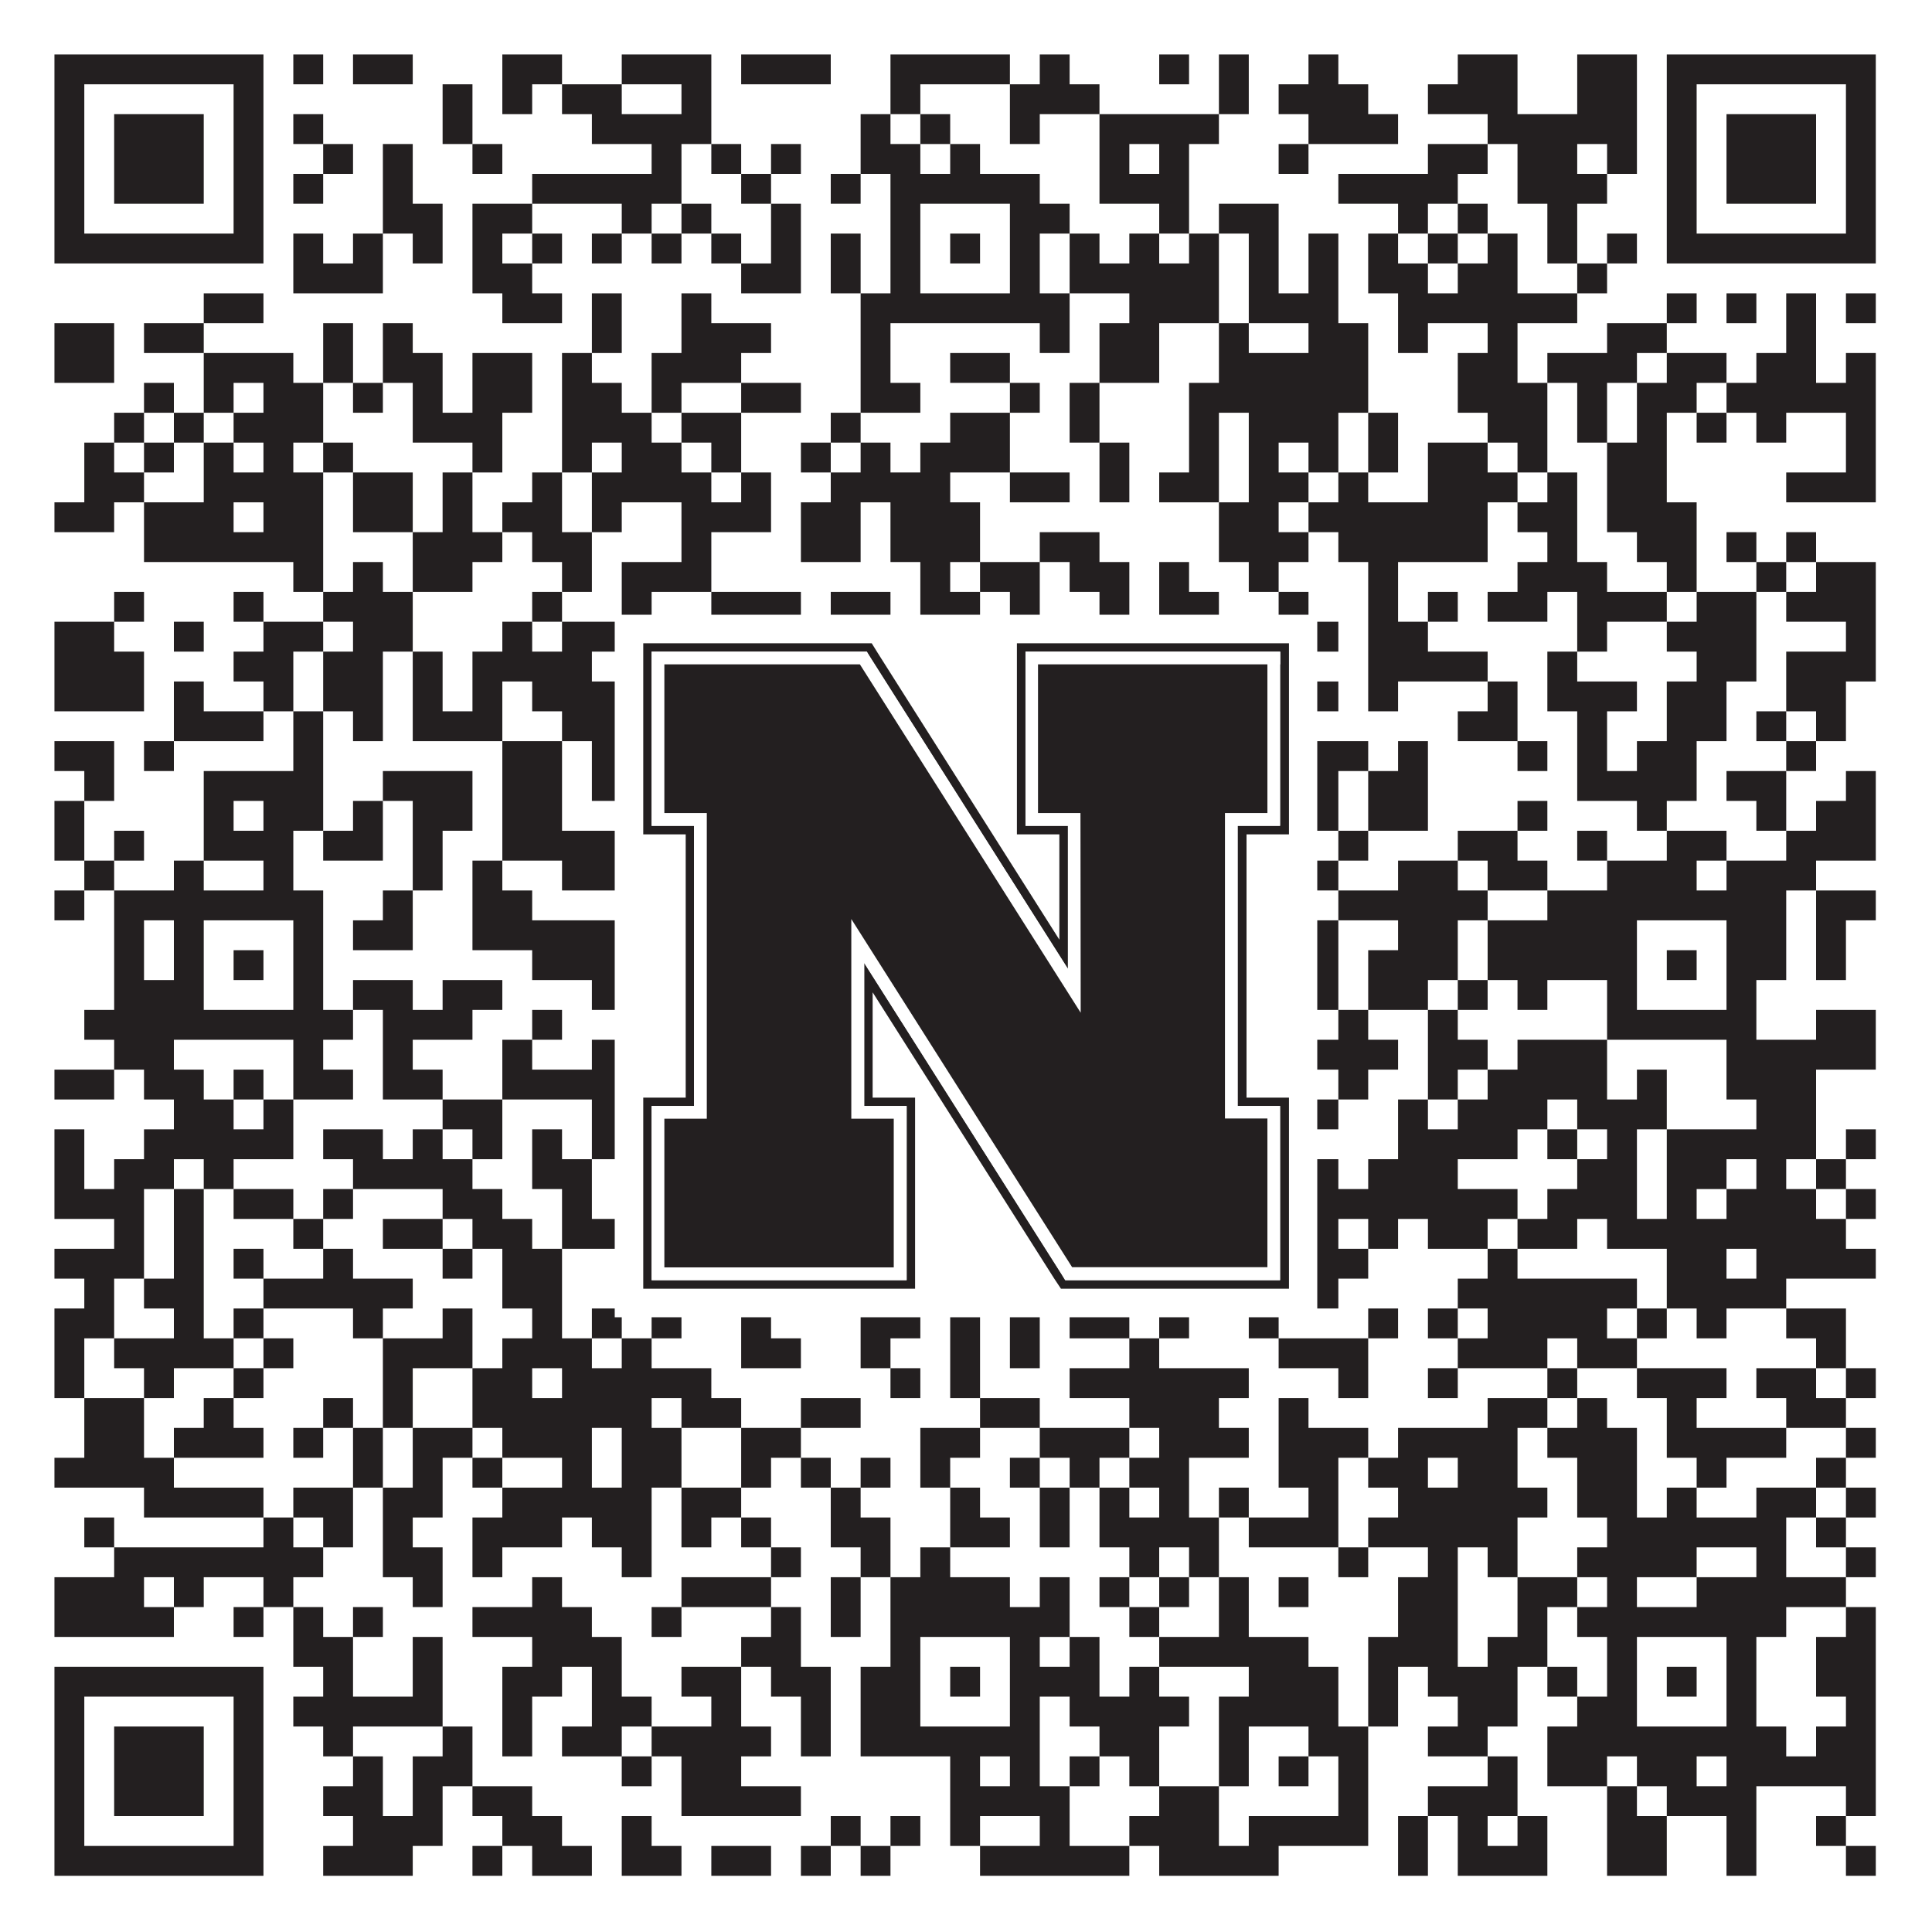 <?xml version="1.0"?>
<svg xmlns="http://www.w3.org/2000/svg" xmlns:xlink="http://www.w3.org/1999/xlink" version="1.1" width="1100px" height="1100px" viewBox="0 0 1100 1100"><rect x="0" y="0" width="1100" height="1100" fill="#ffffff" fill-opacity="1"/><path fill="#231f20" fill-opacity="1" d="M31,31L150,31L150,48L31,48ZM167,31L184,31L184,48L167,48ZM201,31L235,31L235,48L201,48ZM286,31L320,31L320,48L286,48ZM354,31L405,31L405,48L354,48ZM422,31L473,31L473,48L422,48ZM507,31L575,31L575,48L507,48ZM592,31L609,31L609,48L592,48ZM660,31L677,31L677,48L660,48ZM694,31L711,31L711,48L694,48ZM745,31L762,31L762,48L745,48ZM830,31L864,31L864,48L830,48ZM898,31L932,31L932,48L898,48ZM949,31L1068,31L1068,48L949,48ZM31,48L48,48L48,65L31,65ZM133,48L150,48L150,65L133,65ZM252,48L269,48L269,65L252,65ZM286,48L303,48L303,65L286,65ZM320,48L354,48L354,65L320,65ZM388,48L405,48L405,65L388,65ZM507,48L524,48L524,65L507,65ZM575,48L626,48L626,65L575,65ZM694,48L711,48L711,65L694,65ZM728,48L779,48L779,65L728,65ZM813,48L864,48L864,65L813,65ZM898,48L932,48L932,65L898,65ZM949,48L966,48L966,65L949,65ZM1051,48L1068,48L1068,65L1051,65ZM31,65L48,65L48,82L31,82ZM65,65L116,65L116,82L65,82ZM133,65L150,65L150,82L133,82ZM167,65L184,65L184,82L167,82ZM252,65L269,65L269,82L252,82ZM337,65L405,65L405,82L337,82ZM490,65L507,65L507,82L490,82ZM524,65L541,65L541,82L524,82ZM575,65L592,65L592,82L575,82ZM626,65L694,65L694,82L626,82ZM745,65L796,65L796,82L745,82ZM847,65L932,65L932,82L847,82ZM949,65L966,65L966,82L949,82ZM983,65L1034,65L1034,82L983,82ZM1051,65L1068,65L1068,82L1051,82ZM31,82L48,82L48,99L31,99ZM65,82L116,82L116,99L65,99ZM133,82L150,82L150,99L133,99ZM184,82L201,82L201,99L184,99ZM218,82L235,82L235,99L218,99ZM269,82L286,82L286,99L269,99ZM371,82L388,82L388,99L371,99ZM405,82L422,82L422,99L405,99ZM439,82L456,82L456,99L439,99ZM490,82L524,82L524,99L490,99ZM541,82L558,82L558,99L541,99ZM626,82L643,82L643,99L626,99ZM660,82L677,82L677,99L660,99ZM728,82L745,82L745,99L728,99ZM813,82L847,82L847,99L813,99ZM864,82L898,82L898,99L864,99ZM915,82L932,82L932,99L915,99ZM949,82L966,82L966,99L949,99ZM983,82L1034,82L1034,99L983,99ZM1051,82L1068,82L1068,99L1051,99ZM31,99L48,99L48,116L31,116ZM65,99L116,99L116,116L65,116ZM133,99L150,99L150,116L133,116ZM167,99L184,99L184,116L167,116ZM218,99L235,99L235,116L218,116ZM303,99L388,99L388,116L303,116ZM422,99L439,99L439,116L422,116ZM473,99L490,99L490,116L473,116ZM507,99L592,99L592,116L507,116ZM626,99L677,99L677,116L626,116ZM762,99L830,99L830,116L762,116ZM864,99L915,99L915,116L864,116ZM949,99L966,99L966,116L949,116ZM983,99L1034,99L1034,116L983,116ZM1051,99L1068,99L1068,116L1051,116ZM31,116L48,116L48,133L31,133ZM133,116L150,116L150,133L133,133ZM218,116L252,116L252,133L218,133ZM269,116L303,116L303,133L269,133ZM354,116L371,116L371,133L354,133ZM388,116L405,116L405,133L388,133ZM439,116L456,116L456,133L439,133ZM507,116L524,116L524,133L507,133ZM575,116L609,116L609,133L575,133ZM660,116L677,116L677,133L660,133ZM694,116L728,116L728,133L694,133ZM796,116L813,116L813,133L796,133ZM830,116L847,116L847,133L830,133ZM881,116L898,116L898,133L881,133ZM949,116L966,116L966,133L949,133ZM1051,116L1068,116L1068,133L1051,133ZM31,133L150,133L150,150L31,150ZM167,133L184,133L184,150L167,150ZM201,133L218,133L218,150L201,150ZM235,133L252,133L252,150L235,150ZM269,133L286,133L286,150L269,150ZM303,133L320,133L320,150L303,150ZM337,133L354,133L354,150L337,150ZM371,133L388,133L388,150L371,150ZM405,133L422,133L422,150L405,150ZM439,133L456,133L456,150L439,150ZM473,133L490,133L490,150L473,150ZM507,133L524,133L524,150L507,150ZM541,133L558,133L558,150L541,150ZM575,133L592,133L592,150L575,150ZM609,133L626,133L626,150L609,150ZM643,133L660,133L660,150L643,150ZM677,133L694,133L694,150L677,150ZM711,133L728,133L728,150L711,150ZM745,133L762,133L762,150L745,150ZM779,133L796,133L796,150L779,150ZM813,133L830,133L830,150L813,150ZM847,133L864,133L864,150L847,150ZM881,133L898,133L898,150L881,150ZM915,133L932,133L932,150L915,150ZM949,133L1068,133L1068,150L949,150ZM167,150L218,150L218,167L167,167ZM269,150L303,150L303,167L269,167ZM422,150L456,150L456,167L422,167ZM473,150L490,150L490,167L473,167ZM507,150L524,150L524,167L507,167ZM575,150L592,150L592,167L575,167ZM609,150L694,150L694,167L609,167ZM711,150L728,150L728,167L711,167ZM745,150L762,150L762,167L745,167ZM779,150L813,150L813,167L779,167ZM830,150L864,150L864,167L830,167ZM898,150L915,150L915,167L898,167ZM116,167L150,167L150,184L116,184ZM286,167L320,167L320,184L286,184ZM337,167L354,167L354,184L337,184ZM388,167L405,167L405,184L388,184ZM490,167L609,167L609,184L490,184ZM643,167L694,167L694,184L643,184ZM711,167L762,167L762,184L711,184ZM796,167L898,167L898,184L796,184ZM949,167L966,167L966,184L949,184ZM983,167L1000,167L1000,184L983,184ZM1017,167L1034,167L1034,184L1017,184ZM1051,167L1068,167L1068,184L1051,184ZM31,184L65,184L65,201L31,201ZM82,184L116,184L116,201L82,201ZM184,184L201,184L201,201L184,201ZM218,184L235,184L235,201L218,201ZM337,184L354,184L354,201L337,201ZM388,184L439,184L439,201L388,201ZM490,184L507,184L507,201L490,201ZM592,184L609,184L609,201L592,201ZM626,184L660,184L660,201L626,201ZM694,184L711,184L711,201L694,201ZM745,184L779,184L779,201L745,201ZM796,184L813,184L813,201L796,201ZM847,184L864,184L864,201L847,201ZM915,184L949,184L949,201L915,201ZM1017,184L1034,184L1034,201L1017,201ZM31,201L65,201L65,218L31,218ZM116,201L167,201L167,218L116,218ZM184,201L201,201L201,218L184,218ZM218,201L252,201L252,218L218,218ZM269,201L303,201L303,218L269,218ZM320,201L337,201L337,218L320,218ZM371,201L422,201L422,218L371,218ZM490,201L507,201L507,218L490,218ZM541,201L575,201L575,218L541,218ZM626,201L660,201L660,218L626,218ZM694,201L779,201L779,218L694,218ZM830,201L864,201L864,218L830,218ZM881,201L932,201L932,218L881,218ZM949,201L983,201L983,218L949,218ZM1000,201L1034,201L1034,218L1000,218ZM1051,201L1068,201L1068,218L1051,218ZM82,218L99,218L99,235L82,235ZM116,218L133,218L133,235L116,235ZM150,218L184,218L184,235L150,235ZM201,218L218,218L218,235L201,235ZM235,218L252,218L252,235L235,235ZM269,218L303,218L303,235L269,235ZM320,218L354,218L354,235L320,235ZM371,218L388,218L388,235L371,235ZM422,218L456,218L456,235L422,235ZM490,218L524,218L524,235L490,235ZM575,218L592,218L592,235L575,235ZM609,218L626,218L626,235L609,235ZM677,218L779,218L779,235L677,235ZM830,218L881,218L881,235L830,235ZM898,218L915,218L915,235L898,235ZM932,218L966,218L966,235L932,235ZM983,218L1068,218L1068,235L983,235ZM65,235L82,235L82,252L65,252ZM99,235L116,235L116,252L99,252ZM133,235L184,235L184,252L133,252ZM235,235L286,235L286,252L235,252ZM320,235L371,235L371,252L320,252ZM388,235L422,235L422,252L388,252ZM473,235L490,235L490,252L473,252ZM541,235L575,235L575,252L541,252ZM609,235L626,235L626,252L609,252ZM677,235L694,235L694,252L677,252ZM711,235L762,235L762,252L711,252ZM779,235L796,235L796,252L779,252ZM847,235L881,235L881,252L847,252ZM898,235L915,235L915,252L898,252ZM932,235L949,235L949,252L932,252ZM966,235L983,235L983,252L966,252ZM1000,235L1017,235L1017,252L1000,252ZM1051,235L1068,235L1068,252L1051,252ZM48,252L65,252L65,269L48,269ZM82,252L99,252L99,269L82,269ZM116,252L133,252L133,269L116,269ZM150,252L167,252L167,269L150,269ZM184,252L201,252L201,269L184,269ZM269,252L286,252L286,269L269,269ZM320,252L337,252L337,269L320,269ZM354,252L388,252L388,269L354,269ZM405,252L422,252L422,269L405,269ZM456,252L473,252L473,269L456,269ZM490,252L507,252L507,269L490,269ZM524,252L575,252L575,269L524,269ZM626,252L643,252L643,269L626,269ZM677,252L694,252L694,269L677,269ZM711,252L728,252L728,269L711,269ZM745,252L762,252L762,269L745,269ZM779,252L796,252L796,269L779,269ZM813,252L847,252L847,269L813,269ZM864,252L881,252L881,269L864,269ZM915,252L949,252L949,269L915,269ZM1051,252L1068,252L1068,269L1051,269ZM48,269L82,269L82,286L48,286ZM116,269L184,269L184,286L116,286ZM201,269L235,269L235,286L201,286ZM252,269L269,269L269,286L252,286ZM303,269L320,269L320,286L303,286ZM337,269L405,269L405,286L337,286ZM422,269L439,269L439,286L422,286ZM473,269L541,269L541,286L473,286ZM575,269L609,269L609,286L575,286ZM626,269L643,269L643,286L626,286ZM660,269L694,269L694,286L660,286ZM711,269L745,269L745,286L711,286ZM762,269L779,269L779,286L762,286ZM813,269L864,269L864,286L813,286ZM881,269L898,269L898,286L881,286ZM915,269L949,269L949,286L915,286ZM1017,269L1068,269L1068,286L1017,286ZM31,286L65,286L65,303L31,303ZM82,286L133,286L133,303L82,303ZM150,286L184,286L184,303L150,303ZM201,286L235,286L235,303L201,303ZM252,286L269,286L269,303L252,303ZM286,286L320,286L320,303L286,303ZM337,286L354,286L354,303L337,303ZM388,286L439,286L439,303L388,303ZM456,286L490,286L490,303L456,303ZM507,286L558,286L558,303L507,303ZM694,286L728,286L728,303L694,303ZM745,286L847,286L847,303L745,303ZM864,286L898,286L898,303L864,303ZM915,286L966,286L966,303L915,303ZM82,303L184,303L184,320L82,320ZM235,303L286,303L286,320L235,320ZM303,303L337,303L337,320L303,320ZM388,303L405,303L405,320L388,320ZM456,303L490,303L490,320L456,320ZM507,303L558,303L558,320L507,320ZM592,303L626,303L626,320L592,320ZM694,303L745,303L745,320L694,320ZM762,303L847,303L847,320L762,320ZM881,303L898,303L898,320L881,320ZM932,303L966,303L966,320L932,320ZM983,303L1000,303L1000,320L983,320ZM1017,303L1034,303L1034,320L1017,320ZM167,320L184,320L184,337L167,337ZM201,320L218,320L218,337L201,337ZM235,320L269,320L269,337L235,337ZM320,320L337,320L337,337L320,337ZM354,320L405,320L405,337L354,337ZM524,320L541,320L541,337L524,337ZM558,320L592,320L592,337L558,337ZM609,320L643,320L643,337L609,337ZM660,320L677,320L677,337L660,337ZM711,320L728,320L728,337L711,337ZM779,320L796,320L796,337L779,337ZM864,320L915,320L915,337L864,337ZM949,320L966,320L966,337L949,337ZM1000,320L1017,320L1017,337L1000,337ZM1034,320L1068,320L1068,337L1034,337ZM65,337L82,337L82,354L65,354ZM133,337L150,337L150,354L133,354ZM184,337L235,337L235,354L184,354ZM303,337L320,337L320,354L303,354ZM354,337L371,337L371,354L354,354ZM405,337L456,337L456,354L405,354ZM473,337L507,337L507,354L473,354ZM524,337L558,337L558,354L524,354ZM575,337L592,337L592,354L575,354ZM626,337L643,337L643,354L626,354ZM660,337L694,337L694,354L660,354ZM728,337L745,337L745,354L728,354ZM779,337L796,337L796,354L779,354ZM813,337L830,337L830,354L813,354ZM847,337L881,337L881,354L847,354ZM898,337L949,337L949,354L898,354ZM966,337L1000,337L1000,354L966,354ZM1017,337L1068,337L1068,354L1017,354ZM31,354L65,354L65,371L31,371ZM99,354L116,354L116,371L99,371ZM150,354L184,354L184,371L150,371ZM201,354L235,354L235,371L201,371ZM286,354L303,354L303,371L286,371ZM320,354L371,354L371,371L320,371ZM405,354L422,354L422,371L405,371ZM439,354L473,354L473,371L439,371ZM507,354L558,354L558,371L507,371ZM677,354L762,354L762,371L677,371ZM779,354L813,354L813,371L779,371ZM898,354L915,354L915,371L898,371ZM949,354L1000,354L1000,371L949,371ZM1051,354L1068,354L1068,371L1051,371ZM31,371L82,371L82,388L31,388ZM133,371L167,371L167,388L133,388ZM184,371L218,371L218,388L184,388ZM235,371L252,371L252,388L235,388ZM269,371L337,371L337,388L269,388ZM354,371L371,371L371,388L354,388ZM388,371L439,371L439,388L388,388ZM456,371L473,371L473,388L456,388ZM490,371L507,371L507,388L490,388ZM524,371L541,371L541,388L524,388ZM558,371L575,371L575,388L558,388ZM592,371L626,371L626,388L592,388ZM643,371L660,371L660,388L643,388ZM694,371L711,371L711,388L694,388ZM728,371L745,371L745,388L728,388ZM779,371L847,371L847,388L779,388ZM881,371L898,371L898,388L881,388ZM966,371L1000,371L1000,388L966,388ZM1017,371L1068,371L1068,388L1017,388ZM31,388L82,388L82,405L31,405ZM99,388L116,388L116,405L99,405ZM150,388L167,388L167,405L150,405ZM184,388L218,388L218,405L184,405ZM235,388L252,388L252,405L235,405ZM269,388L286,388L286,405L269,405ZM303,388L354,388L354,405L303,405ZM388,388L405,388L405,405L388,405ZM422,388L439,388L439,405L422,405ZM456,388L473,388L473,405L456,405ZM677,388L711,388L711,405L677,405ZM745,388L762,388L762,405L745,405ZM779,388L796,388L796,405L779,405ZM847,388L864,388L864,405L847,405ZM881,388L932,388L932,405L881,405ZM949,388L983,388L983,405L949,405ZM1017,388L1051,388L1051,405L1017,405ZM99,405L150,405L150,422L99,422ZM167,405L184,405L184,422L167,422ZM201,405L218,405L218,422L201,422ZM235,405L286,405L286,422L235,422ZM320,405L371,405L371,422L320,422ZM388,405L405,405L405,422L388,422ZM439,405L456,405L456,422L439,422ZM473,405L524,405L524,422L473,422ZM541,405L643,405L643,422L541,422ZM660,405L711,405L711,422L660,422ZM830,405L864,405L864,422L830,422ZM898,405L915,405L915,422L898,422ZM949,405L983,405L983,422L949,422ZM1000,405L1017,405L1017,422L1000,422ZM1034,405L1051,405L1051,422L1034,422ZM31,422L65,422L65,439L31,439ZM82,422L99,422L99,439L82,439ZM167,422L184,422L184,439L167,439ZM286,422L320,422L320,439L286,439ZM337,422L354,422L354,439L337,439ZM371,422L405,422L405,439L371,439ZM422,422L456,422L456,439L422,439ZM490,422L524,422L524,439L490,439ZM558,422L592,422L592,439L558,439ZM626,422L660,422L660,439L626,439ZM694,422L711,422L711,439L694,439ZM728,422L779,422L779,439L728,439ZM796,422L813,422L813,439L796,439ZM864,422L881,422L881,439L864,439ZM898,422L915,422L915,439L898,439ZM932,422L966,422L966,439L932,439ZM1017,422L1034,422L1034,439L1017,439ZM48,439L65,439L65,456L48,456ZM116,439L184,439L184,456L116,456ZM218,439L269,439L269,456L218,456ZM286,439L320,439L320,456L286,456ZM337,439L354,439L354,456L337,456ZM405,439L456,439L456,456L405,456ZM473,439L490,439L490,456L473,456ZM507,439L524,439L524,456L507,456ZM592,439L626,439L626,456L592,456ZM643,439L677,439L677,456L643,456ZM728,439L762,439L762,456L728,456ZM779,439L813,439L813,456L779,456ZM898,439L966,439L966,456L898,456ZM983,439L1017,439L1017,456L983,456ZM1051,439L1068,439L1068,456L1051,456ZM31,456L48,456L48,473L31,473ZM116,456L133,456L133,473L116,473ZM150,456L184,456L184,473L150,473ZM201,456L218,456L218,473L201,473ZM235,456L269,456L269,473L235,473ZM286,456L320,456L320,473L286,473ZM354,456L371,456L371,473L354,473ZM405,456L422,456L422,473L405,473ZM473,456L490,456L490,473L473,473ZM558,456L626,456L626,473L558,473ZM643,456L660,456L660,473L643,473ZM728,456L762,456L762,473L728,473ZM779,456L813,456L813,473L779,473ZM864,456L881,456L881,473L864,473ZM932,456L949,456L949,473L932,473ZM1000,456L1017,456L1017,473L1000,473ZM1034,456L1068,456L1068,473L1034,473ZM31,473L48,473L48,490L31,490ZM65,473L82,473L82,490L65,490ZM116,473L167,473L167,490L116,490ZM184,473L218,473L218,490L184,490ZM235,473L252,473L252,490L235,490ZM286,473L354,473L354,490L286,490ZM371,473L388,473L388,490L371,490ZM439,473L456,473L456,490L439,490ZM473,473L507,473L507,490L473,490ZM558,473L609,473L609,490L558,490ZM626,473L643,473L643,490L626,490ZM660,473L694,473L694,490L660,490ZM711,473L728,473L728,490L711,490ZM762,473L779,473L779,490L762,490ZM830,473L864,473L864,490L830,490ZM898,473L915,473L915,490L898,490ZM949,473L983,473L983,490L949,490ZM1017,473L1068,473L1068,490L1017,490ZM48,490L65,490L65,507L48,507ZM99,490L116,490L116,507L99,507ZM150,490L167,490L167,507L150,507ZM235,490L252,490L252,507L235,507ZM269,490L286,490L286,507L269,507ZM320,490L388,490L388,507L320,507ZM405,490L439,490L439,507L405,507ZM473,490L490,490L490,507L473,507ZM507,490L575,490L575,507L507,507ZM626,490L660,490L660,507L626,507ZM677,490L694,490L694,507L677,507ZM728,490L762,490L762,507L728,507ZM796,490L830,490L830,507L796,507ZM847,490L881,490L881,507L847,507ZM915,490L966,490L966,507L915,507ZM983,490L1034,490L1034,507L983,507ZM31,507L48,507L48,524L31,524ZM65,507L184,507L184,524L65,524ZM218,507L235,507L235,524L218,524ZM269,507L303,507L303,524L269,524ZM388,507L405,507L405,524L388,524ZM473,507L711,507L711,524L473,524ZM762,507L847,507L847,524L762,524ZM881,507L1017,507L1017,524L881,524ZM1034,507L1068,507L1068,524L1034,524ZM65,524L82,524L82,541L65,541ZM99,524L116,524L116,541L99,541ZM167,524L184,524L184,541L167,541ZM201,524L235,524L235,541L201,541ZM269,524L371,524L371,541L269,541ZM388,524L405,524L405,541L388,541ZM439,524L473,524L473,541L439,541ZM490,524L524,524L524,541L490,541ZM575,524L592,524L592,541L575,541ZM609,524L643,524L643,541L609,541ZM660,524L694,524L694,541L660,541ZM728,524L762,524L762,541L728,541ZM796,524L830,524L830,541L796,541ZM847,524L932,524L932,541L847,541ZM983,524L1017,524L1017,541L983,541ZM1034,524L1051,524L1051,541L1034,541ZM65,541L82,541L82,558L65,558ZM99,541L116,541L116,558L99,558ZM133,541L150,541L150,558L133,558ZM167,541L184,541L184,558L167,558ZM303,541L388,541L388,558L303,558ZM422,541L439,541L439,558L422,558ZM473,541L490,541L490,558L473,558ZM507,541L524,541L524,558L507,558ZM541,541L558,541L558,558L541,558ZM575,541L592,541L592,558L575,558ZM609,541L643,541L643,558L609,558ZM677,541L694,541L694,558L677,558ZM745,541L762,541L762,558L745,558ZM779,541L830,541L830,558L779,558ZM847,541L932,541L932,558L847,558ZM949,541L966,541L966,558L949,558ZM983,541L1017,541L1017,558L983,558ZM1034,541L1051,541L1051,558L1034,558ZM65,558L116,558L116,575L65,575ZM167,558L184,558L184,575L167,575ZM201,558L235,558L235,575L201,575ZM252,558L286,558L286,575L252,575ZM337,558L354,558L354,575L337,575ZM405,558L422,558L422,575L405,575ZM490,558L524,558L524,575L490,575ZM575,558L626,558L626,575L575,575ZM660,558L711,558L711,575L660,575ZM728,558L762,558L762,575L728,575ZM779,558L813,558L813,575L779,575ZM830,558L847,558L847,575L830,575ZM864,558L881,558L881,575L864,575ZM915,558L932,558L932,575L915,575ZM983,558L1000,558L1000,575L983,575ZM48,575L201,575L201,592L48,592ZM218,575L269,575L269,592L218,592ZM303,575L320,575L320,592L303,592ZM405,575L422,575L422,592L405,592ZM439,575L456,575L456,592L439,592ZM473,575L490,575L490,592L473,592ZM507,575L626,575L626,592L507,592ZM660,575L677,575L677,592L660,592ZM711,575L745,575L745,592L711,592ZM762,575L779,575L779,592L762,592ZM813,575L830,575L830,592L813,592ZM915,575L1000,575L1000,592L915,592ZM1034,575L1068,575L1068,592L1034,592ZM65,592L99,592L99,609L65,609ZM167,592L184,592L184,609L167,609ZM218,592L235,592L235,609L218,609ZM286,592L303,592L303,609L286,609ZM337,592L371,592L371,609L337,609ZM388,592L405,592L405,609L388,609ZM439,592L456,592L456,609L439,609ZM473,592L490,592L490,609L473,609ZM507,592L626,592L626,609L507,609ZM677,592L694,592L694,609L677,609ZM745,592L796,592L796,609L745,609ZM813,592L847,592L847,609L813,609ZM864,592L915,592L915,609L864,609ZM983,592L1068,592L1068,609L983,609ZM31,609L65,609L65,626L31,626ZM82,609L116,609L116,626L82,626ZM133,609L150,609L150,626L133,626ZM167,609L201,609L201,626L167,626ZM218,609L252,609L252,626L218,626ZM286,609L371,609L371,626L286,626ZM388,609L405,609L405,626L388,626ZM439,609L456,609L456,626L439,626ZM490,609L524,609L524,626L490,626ZM558,609L575,609L575,626L558,626ZM592,609L643,609L643,626L592,626ZM677,609L711,609L711,626L677,626ZM762,609L779,609L779,626L762,626ZM813,609L830,609L830,626L813,626ZM847,609L915,609L915,626L847,626ZM932,609L949,609L949,626L932,626ZM983,609L1034,609L1034,626L983,626ZM99,626L133,626L133,643L99,643ZM150,626L167,626L167,643L150,643ZM252,626L286,626L286,643L252,643ZM337,626L388,626L388,643L337,643ZM422,626L456,626L456,643L422,643ZM473,626L490,626L490,643L473,643ZM507,626L524,626L524,643L507,643ZM592,626L609,626L609,643L592,643ZM626,626L643,626L643,643L626,643ZM660,626L677,626L677,643L660,643ZM694,626L711,626L711,643L694,643ZM728,626L762,626L762,643L728,643ZM796,626L813,626L813,643L796,643ZM830,626L881,626L881,643L830,643ZM898,626L949,626L949,643L898,643ZM1000,626L1034,626L1034,643L1000,643ZM31,643L48,643L48,660L31,660ZM82,643L167,643L167,660L82,660ZM184,643L218,643L218,660L184,660ZM235,643L252,643L252,660L235,660ZM269,643L286,643L286,660L269,660ZM303,643L320,643L320,660L303,660ZM337,643L354,643L354,660L337,660ZM371,643L405,643L405,660L371,660ZM490,643L524,643L524,660L490,660ZM575,643L592,643L592,660L575,660ZM609,643L626,643L626,660L609,660ZM643,643L660,643L660,660L643,660ZM694,643L745,643L745,660L694,660ZM796,643L864,643L864,660L796,660ZM881,643L898,643L898,660L881,660ZM915,643L932,643L932,660L915,660ZM949,643L1034,643L1034,660L949,660ZM1051,643L1068,643L1068,660L1051,660ZM31,660L48,660L48,677L31,677ZM65,660L99,660L99,677L65,677ZM116,660L133,660L133,677L116,677ZM201,660L269,660L269,677L201,677ZM303,660L337,660L337,677L303,677ZM388,660L405,660L405,677L388,677ZM422,660L439,660L439,677L422,677ZM456,660L473,660L473,677L456,677ZM490,660L507,660L507,677L490,677ZM524,660L541,660L541,677L524,677ZM575,660L643,660L643,677L575,677ZM677,660L711,660L711,677L677,677ZM745,660L762,660L762,677L745,677ZM779,660L830,660L830,677L779,677ZM898,660L932,660L932,677L898,677ZM949,660L983,660L983,677L949,677ZM1000,660L1017,660L1017,677L1000,677ZM1034,660L1051,660L1051,677L1034,677ZM31,677L82,677L82,694L31,694ZM99,677L116,677L116,694L99,694ZM133,677L167,677L167,694L133,694ZM184,677L201,677L201,694L184,694ZM252,677L286,677L286,694L252,694ZM320,677L337,677L337,694L320,694ZM354,677L405,677L405,694L354,694ZM456,677L524,677L524,694L456,694ZM558,677L575,677L575,694L558,694ZM609,677L643,677L643,694L609,694ZM660,677L677,677L677,694L660,694ZM694,677L711,677L711,694L694,694ZM728,677L864,677L864,694L728,694ZM881,677L932,677L932,694L881,694ZM949,677L966,677L966,694L949,694ZM983,677L1034,677L1034,694L983,694ZM1051,677L1068,677L1068,694L1051,694ZM65,694L82,694L82,711L65,711ZM99,694L116,694L116,711L99,711ZM167,694L184,694L184,711L167,711ZM218,694L252,694L252,711L218,711ZM269,694L303,694L303,711L269,711ZM320,694L354,694L354,711L320,711ZM405,694L456,694L456,711L405,711ZM473,694L507,694L507,711L473,711ZM575,694L626,694L626,711L575,711ZM643,694L677,694L677,711L643,711ZM694,694L711,694L711,711L694,711ZM728,694L762,694L762,711L728,711ZM779,694L796,694L796,711L779,711ZM813,694L847,694L847,711L813,711ZM864,694L898,694L898,711L864,711ZM915,694L1051,694L1051,711L915,711ZM31,711L82,711L82,728L31,728ZM99,711L116,711L116,728L99,728ZM133,711L150,711L150,728L133,728ZM184,711L201,711L201,728L184,728ZM252,711L269,711L269,728L252,728ZM286,711L320,711L320,728L286,728ZM371,711L405,711L405,728L371,728ZM422,711L456,711L456,728L422,728ZM473,711L507,711L507,728L473,728ZM541,711L592,711L592,728L541,728ZM643,711L660,711L660,728L643,728ZM694,711L711,711L711,728L694,728ZM728,711L779,711L779,728L728,728ZM847,711L864,711L864,728L847,728ZM949,711L983,711L983,728L949,728ZM1000,711L1068,711L1068,728L1000,728ZM48,728L65,728L65,745L48,745ZM82,728L116,728L116,745L82,745ZM150,728L235,728L235,745L150,745ZM286,728L320,728L320,745L286,745ZM388,728L405,728L405,745L388,745ZM507,728L524,728L524,745L507,745ZM575,728L592,728L592,745L575,745ZM609,728L626,728L626,745L609,745ZM643,728L694,728L694,745L643,745ZM745,728L762,728L762,745L745,745ZM830,728L932,728L932,745L830,745ZM949,728L1017,728L1017,745L949,745ZM31,745L65,745L65,762L31,762ZM99,745L116,745L116,762L99,762ZM133,745L150,745L150,762L133,762ZM201,745L218,745L218,762L201,762ZM252,745L269,745L269,762L252,762ZM303,745L320,745L320,762L303,762ZM337,745L354,745L354,762L337,762ZM371,745L388,745L388,762L371,762ZM422,745L439,745L439,762L422,762ZM490,745L524,745L524,762L490,762ZM541,745L558,745L558,762L541,762ZM575,745L592,745L592,762L575,762ZM609,745L643,745L643,762L609,762ZM660,745L677,745L677,762L660,762ZM711,745L728,745L728,762L711,762ZM779,745L796,745L796,762L779,762ZM813,745L830,745L830,762L813,762ZM847,745L915,745L915,762L847,762ZM932,745L949,745L949,762L932,762ZM966,745L983,745L983,762L966,762ZM1017,745L1051,745L1051,762L1017,762ZM31,762L48,762L48,779L31,779ZM65,762L133,762L133,779L65,779ZM150,762L167,762L167,779L150,779ZM218,762L269,762L269,779L218,779ZM286,762L337,762L337,779L286,779ZM354,762L371,762L371,779L354,779ZM422,762L456,762L456,779L422,779ZM490,762L507,762L507,779L490,779ZM541,762L558,762L558,779L541,779ZM575,762L592,762L592,779L575,779ZM643,762L660,762L660,779L643,779ZM728,762L779,762L779,779L728,779ZM830,762L881,762L881,779L830,779ZM898,762L932,762L932,779L898,779ZM1034,762L1051,762L1051,779L1034,779ZM31,779L48,779L48,796L31,796ZM82,779L99,779L99,796L82,796ZM133,779L150,779L150,796L133,796ZM218,779L235,779L235,796L218,796ZM269,779L303,779L303,796L269,796ZM320,779L405,779L405,796L320,796ZM507,779L524,779L524,796L507,796ZM541,779L558,779L558,796L541,796ZM609,779L711,779L711,796L609,796ZM762,779L779,779L779,796L762,796ZM813,779L830,779L830,796L813,796ZM881,779L898,779L898,796L881,796ZM932,779L983,779L983,796L932,796ZM1000,779L1034,779L1034,796L1000,796ZM1051,779L1068,779L1068,796L1051,796ZM48,796L82,796L82,813L48,813ZM116,796L133,796L133,813L116,813ZM184,796L201,796L201,813L184,813ZM218,796L235,796L235,813L218,813ZM269,796L371,796L371,813L269,813ZM388,796L422,796L422,813L388,813ZM456,796L490,796L490,813L456,813ZM558,796L592,796L592,813L558,813ZM643,796L694,796L694,813L643,813ZM728,796L745,796L745,813L728,813ZM847,796L881,796L881,813L847,813ZM898,796L915,796L915,813L898,813ZM949,796L966,796L966,813L949,813ZM1017,796L1051,796L1051,813L1017,813ZM48,813L82,813L82,830L48,830ZM99,813L150,813L150,830L99,830ZM167,813L184,813L184,830L167,830ZM201,813L218,813L218,830L201,830ZM235,813L269,813L269,830L235,830ZM286,813L337,813L337,830L286,830ZM354,813L388,813L388,830L354,830ZM422,813L456,813L456,830L422,830ZM524,813L558,813L558,830L524,830ZM592,813L643,813L643,830L592,830ZM660,813L711,813L711,830L660,830ZM728,813L779,813L779,830L728,830ZM796,813L864,813L864,830L796,830ZM881,813L932,813L932,830L881,830ZM949,813L1017,813L1017,830L949,830ZM1051,813L1068,813L1068,830L1051,830ZM31,830L99,830L99,847L31,847ZM201,830L218,830L218,847L201,847ZM235,830L252,830L252,847L235,847ZM269,830L286,830L286,847L269,847ZM320,830L337,830L337,847L320,847ZM354,830L388,830L388,847L354,847ZM422,830L439,830L439,847L422,847ZM456,830L473,830L473,847L456,847ZM490,830L507,830L507,847L490,847ZM524,830L541,830L541,847L524,847ZM575,830L592,830L592,847L575,847ZM609,830L626,830L626,847L609,847ZM643,830L677,830L677,847L643,847ZM728,830L762,830L762,847L728,847ZM779,830L813,830L813,847L779,847ZM830,830L864,830L864,847L830,847ZM898,830L932,830L932,847L898,847ZM966,830L983,830L983,847L966,847ZM1034,830L1051,830L1051,847L1034,847ZM82,847L150,847L150,864L82,864ZM167,847L201,847L201,864L167,864ZM218,847L252,847L252,864L218,864ZM286,847L371,847L371,864L286,864ZM388,847L422,847L422,864L388,864ZM473,847L490,847L490,864L473,864ZM541,847L558,847L558,864L541,864ZM592,847L609,847L609,864L592,864ZM626,847L643,847L643,864L626,864ZM660,847L677,847L677,864L660,864ZM694,847L711,847L711,864L694,864ZM745,847L762,847L762,864L745,864ZM796,847L881,847L881,864L796,864ZM898,847L932,847L932,864L898,864ZM949,847L966,847L966,864L949,864ZM1000,847L1034,847L1034,864L1000,864ZM1051,847L1068,847L1068,864L1051,864ZM48,864L65,864L65,881L48,881ZM150,864L167,864L167,881L150,881ZM184,864L201,864L201,881L184,881ZM218,864L235,864L235,881L218,881ZM269,864L320,864L320,881L269,881ZM337,864L371,864L371,881L337,881ZM388,864L405,864L405,881L388,881ZM422,864L439,864L439,881L422,881ZM473,864L507,864L507,881L473,881ZM541,864L575,864L575,881L541,881ZM592,864L609,864L609,881L592,881ZM626,864L694,864L694,881L626,881ZM711,864L762,864L762,881L711,881ZM779,864L864,864L864,881L779,881ZM915,864L1017,864L1017,881L915,881ZM1034,864L1051,864L1051,881L1034,881ZM65,881L184,881L184,898L65,898ZM218,881L252,881L252,898L218,898ZM269,881L286,881L286,898L269,898ZM354,881L371,881L371,898L354,898ZM439,881L456,881L456,898L439,898ZM490,881L507,881L507,898L490,898ZM524,881L541,881L541,898L524,898ZM643,881L660,881L660,898L643,898ZM677,881L694,881L694,898L677,898ZM762,881L779,881L779,898L762,898ZM813,881L830,881L830,898L813,898ZM847,881L864,881L864,898L847,898ZM898,881L966,881L966,898L898,898ZM1000,881L1017,881L1017,898L1000,898ZM1051,881L1068,881L1068,898L1051,898ZM31,898L82,898L82,915L31,915ZM99,898L116,898L116,915L99,915ZM150,898L167,898L167,915L150,915ZM235,898L252,898L252,915L235,915ZM303,898L320,898L320,915L303,915ZM388,898L439,898L439,915L388,915ZM473,898L490,898L490,915L473,915ZM507,898L575,898L575,915L507,915ZM592,898L609,898L609,915L592,915ZM626,898L643,898L643,915L626,915ZM660,898L677,898L677,915L660,915ZM694,898L711,898L711,915L694,915ZM728,898L745,898L745,915L728,915ZM796,898L830,898L830,915L796,915ZM864,898L898,898L898,915L864,915ZM915,898L932,898L932,915L915,915ZM966,898L1051,898L1051,915L966,915ZM31,915L99,915L99,932L31,932ZM133,915L150,915L150,932L133,932ZM167,915L184,915L184,932L167,932ZM201,915L218,915L218,932L201,932ZM269,915L337,915L337,932L269,932ZM371,915L388,915L388,932L371,932ZM439,915L456,915L456,932L439,932ZM473,915L490,915L490,932L473,932ZM507,915L609,915L609,932L507,932ZM643,915L660,915L660,932L643,932ZM694,915L711,915L711,932L694,932ZM796,915L830,915L830,932L796,932ZM864,915L881,915L881,932L864,932ZM898,915L1017,915L1017,932L898,932ZM1051,915L1068,915L1068,932L1051,932ZM167,932L201,932L201,949L167,949ZM235,932L252,932L252,949L235,949ZM303,932L354,932L354,949L303,949ZM422,932L456,932L456,949L422,949ZM507,932L524,932L524,949L507,949ZM575,932L592,932L592,949L575,949ZM609,932L626,932L626,949L609,949ZM660,932L745,932L745,949L660,949ZM779,932L830,932L830,949L779,949ZM847,932L881,932L881,949L847,949ZM915,932L932,932L932,949L915,949ZM983,932L1000,932L1000,949L983,949ZM1034,932L1068,932L1068,949L1034,949ZM31,949L150,949L150,966L31,966ZM184,949L201,949L201,966L184,966ZM235,949L252,949L252,966L235,966ZM286,949L320,949L320,966L286,966ZM337,949L354,949L354,966L337,966ZM388,949L422,949L422,966L388,966ZM439,949L473,949L473,966L439,966ZM490,949L524,949L524,966L490,966ZM541,949L558,949L558,966L541,966ZM575,949L626,949L626,966L575,966ZM643,949L660,949L660,966L643,966ZM711,949L762,949L762,966L711,966ZM779,949L796,949L796,966L779,966ZM813,949L864,949L864,966L813,966ZM881,949L898,949L898,966L881,966ZM915,949L932,949L932,966L915,966ZM949,949L966,949L966,966L949,966ZM983,949L1000,949L1000,966L983,966ZM1034,949L1068,949L1068,966L1034,966ZM31,966L48,966L48,983L31,983ZM133,966L150,966L150,983L133,983ZM167,966L252,966L252,983L167,983ZM286,966L303,966L303,983L286,983ZM337,966L371,966L371,983L337,983ZM405,966L422,966L422,983L405,983ZM456,966L473,966L473,983L456,983ZM490,966L524,966L524,983L490,983ZM575,966L592,966L592,983L575,983ZM609,966L677,966L677,983L609,983ZM694,966L762,966L762,983L694,983ZM779,966L796,966L796,983L779,983ZM830,966L864,966L864,983L830,983ZM898,966L932,966L932,983L898,983ZM983,966L1000,966L1000,983L983,983ZM1051,966L1068,966L1068,983L1051,983ZM31,983L48,983L48,1000L31,1000ZM65,983L116,983L116,1000L65,1000ZM133,983L150,983L150,1000L133,1000ZM184,983L201,983L201,1000L184,1000ZM252,983L269,983L269,1000L252,1000ZM286,983L303,983L303,1000L286,1000ZM320,983L354,983L354,1000L320,1000ZM371,983L439,983L439,1000L371,1000ZM456,983L473,983L473,1000L456,1000ZM490,983L592,983L592,1000L490,1000ZM626,983L660,983L660,1000L626,1000ZM694,983L711,983L711,1000L694,1000ZM745,983L779,983L779,1000L745,1000ZM813,983L847,983L847,1000L813,1000ZM881,983L1017,983L1017,1000L881,1000ZM1034,983L1068,983L1068,1000L1034,1000ZM31,1000L48,1000L48,1017L31,1017ZM65,1000L116,1000L116,1017L65,1017ZM133,1000L150,1000L150,1017L133,1017ZM201,1000L218,1000L218,1017L201,1017ZM235,1000L269,1000L269,1017L235,1017ZM354,1000L371,1000L371,1017L354,1017ZM388,1000L422,1000L422,1017L388,1017ZM541,1000L558,1000L558,1017L541,1017ZM575,1000L592,1000L592,1017L575,1017ZM609,1000L626,1000L626,1017L609,1017ZM643,1000L660,1000L660,1017L643,1017ZM694,1000L711,1000L711,1017L694,1017ZM728,1000L745,1000L745,1017L728,1017ZM762,1000L779,1000L779,1017L762,1017ZM847,1000L864,1000L864,1017L847,1017ZM881,1000L915,1000L915,1017L881,1017ZM932,1000L966,1000L966,1017L932,1017ZM983,1000L1068,1000L1068,1017L983,1017ZM31,1017L48,1017L48,1034L31,1034ZM65,1017L116,1017L116,1034L65,1034ZM133,1017L150,1017L150,1034L133,1034ZM184,1017L218,1017L218,1034L184,1034ZM235,1017L252,1017L252,1034L235,1034ZM269,1017L303,1017L303,1034L269,1034ZM388,1017L456,1017L456,1034L388,1034ZM541,1017L609,1017L609,1034L541,1034ZM660,1017L694,1017L694,1034L660,1034ZM762,1017L779,1017L779,1034L762,1034ZM813,1017L864,1017L864,1034L813,1034ZM915,1017L932,1017L932,1034L915,1034ZM949,1017L1000,1017L1000,1034L949,1034ZM1051,1017L1068,1017L1068,1034L1051,1034ZM31,1034L48,1034L48,1051L31,1051ZM133,1034L150,1034L150,1051L133,1051ZM201,1034L252,1034L252,1051L201,1051ZM286,1034L320,1034L320,1051L286,1051ZM354,1034L371,1034L371,1051L354,1051ZM473,1034L490,1034L490,1051L473,1051ZM507,1034L524,1034L524,1051L507,1051ZM541,1034L558,1034L558,1051L541,1051ZM592,1034L609,1034L609,1051L592,1051ZM643,1034L694,1034L694,1051L643,1051ZM711,1034L779,1034L779,1051L711,1051ZM796,1034L813,1034L813,1051L796,1051ZM830,1034L847,1034L847,1051L830,1051ZM864,1034L881,1034L881,1051L864,1051ZM915,1034L949,1034L949,1051L915,1051ZM983,1034L1000,1034L1000,1051L983,1051ZM1034,1034L1051,1034L1051,1051L1034,1051ZM31,1051L150,1051L150,1068L31,1068ZM184,1051L235,1051L235,1068L184,1068ZM269,1051L286,1051L286,1068L269,1068ZM303,1051L337,1051L337,1068L303,1068ZM354,1051L388,1051L388,1068L354,1068ZM405,1051L439,1051L439,1068L405,1068ZM456,1051L473,1051L473,1068L456,1068ZM490,1051L507,1051L507,1068L490,1068ZM558,1051L643,1051L643,1068L558,1068ZM660,1051L728,1051L728,1068L660,1068ZM796,1051L813,1051L813,1068L796,1068ZM830,1051L881,1051L881,1068L830,1068ZM915,1051L949,1051L949,1068L915,1068ZM983,1051L1000,1051L1000,1068L983,1068ZM1051,1051L1068,1051L1068,1068L1051,1068Z"/>
<svg x="350" y="350" width="400" height="400" version="1.1" xmlns="http://www.w3.org/2000/svg" xmlns:xlink="http://www.w3.org/1999/xlink"
	 viewBox="0 0 302.9 302.9" style="enable-background:new 0 0 302.9 302.9;" xml:space="preserve">
<style type="text/css">
	.st0{fill:#FFFFFF;}
	.st1{fill:#231F20;}
</style>
<g>
	<rect class="st0" width="302.9" height="302.9"/>
</g>
<g>
	<g>
		<path class="st1" d="M281.4,12.3h-108v82.4h18.3v45.4L113.4,16.5l-2.6-4.2H12.3v82.4h18.3v113.5H12.3v82.4h117.2v-82.4h-18.3
			v-45.4l78.4,123.6l2.8,4.2h98.3v-82.4h-18.3V94.7h18.3V12.3H281.4L281.4,12.3z M286.9,21.4V91h-18.3v120.8h18.3v75.1h-92.6
			l-1.6-2.6l-85.1-134.2v61.7h18.3v75.1H15.9v-75.1h18.3V91H15.9V15.9h92.7l1.7,2.6l85.1,134.2V91h-18.3V15.9h109.9V21.4L286.9,21.4
			z"/>
		<path class="st0" d="M281.4,15.9H177.1V91h18.3v61.7L110.2,18.5l-1.5-2.6H15.9V91h18.3v120.8H15.9v75.1h109.9v-75.1h-18.3v-61.7
			l85.1,134.2l1.6,2.6h92.6v-75.1h-18.3V91h18.3V15.9H281.4z M120.3,217.4L120.3,217.4v64.1H21.4v-64.1h18.3V85.5H21.4V21.4h84.2
			l95.2,150.1V85.5h-18.3V21.4h98.9v64.1h-18.3v131.8h18.3v64.1h-84.2L102,131.3v86.1C102,217.4,120.3,217.4,120.3,217.4z"/>
	</g>
	<path class="st1" d="M200.9,171.6L200.9,171.6L105.7,21.4H21.4v64.1h18.3v131.8H21.4v64.1h98.9v-64.1H102v-86.1l95.2,150.1h84.2
		v-64.1h-18.3V85.5h18.3V21.4h-98.9v64.1h18.3L200.9,171.6L200.9,171.6z"/>
</g>
</svg>
</svg>
